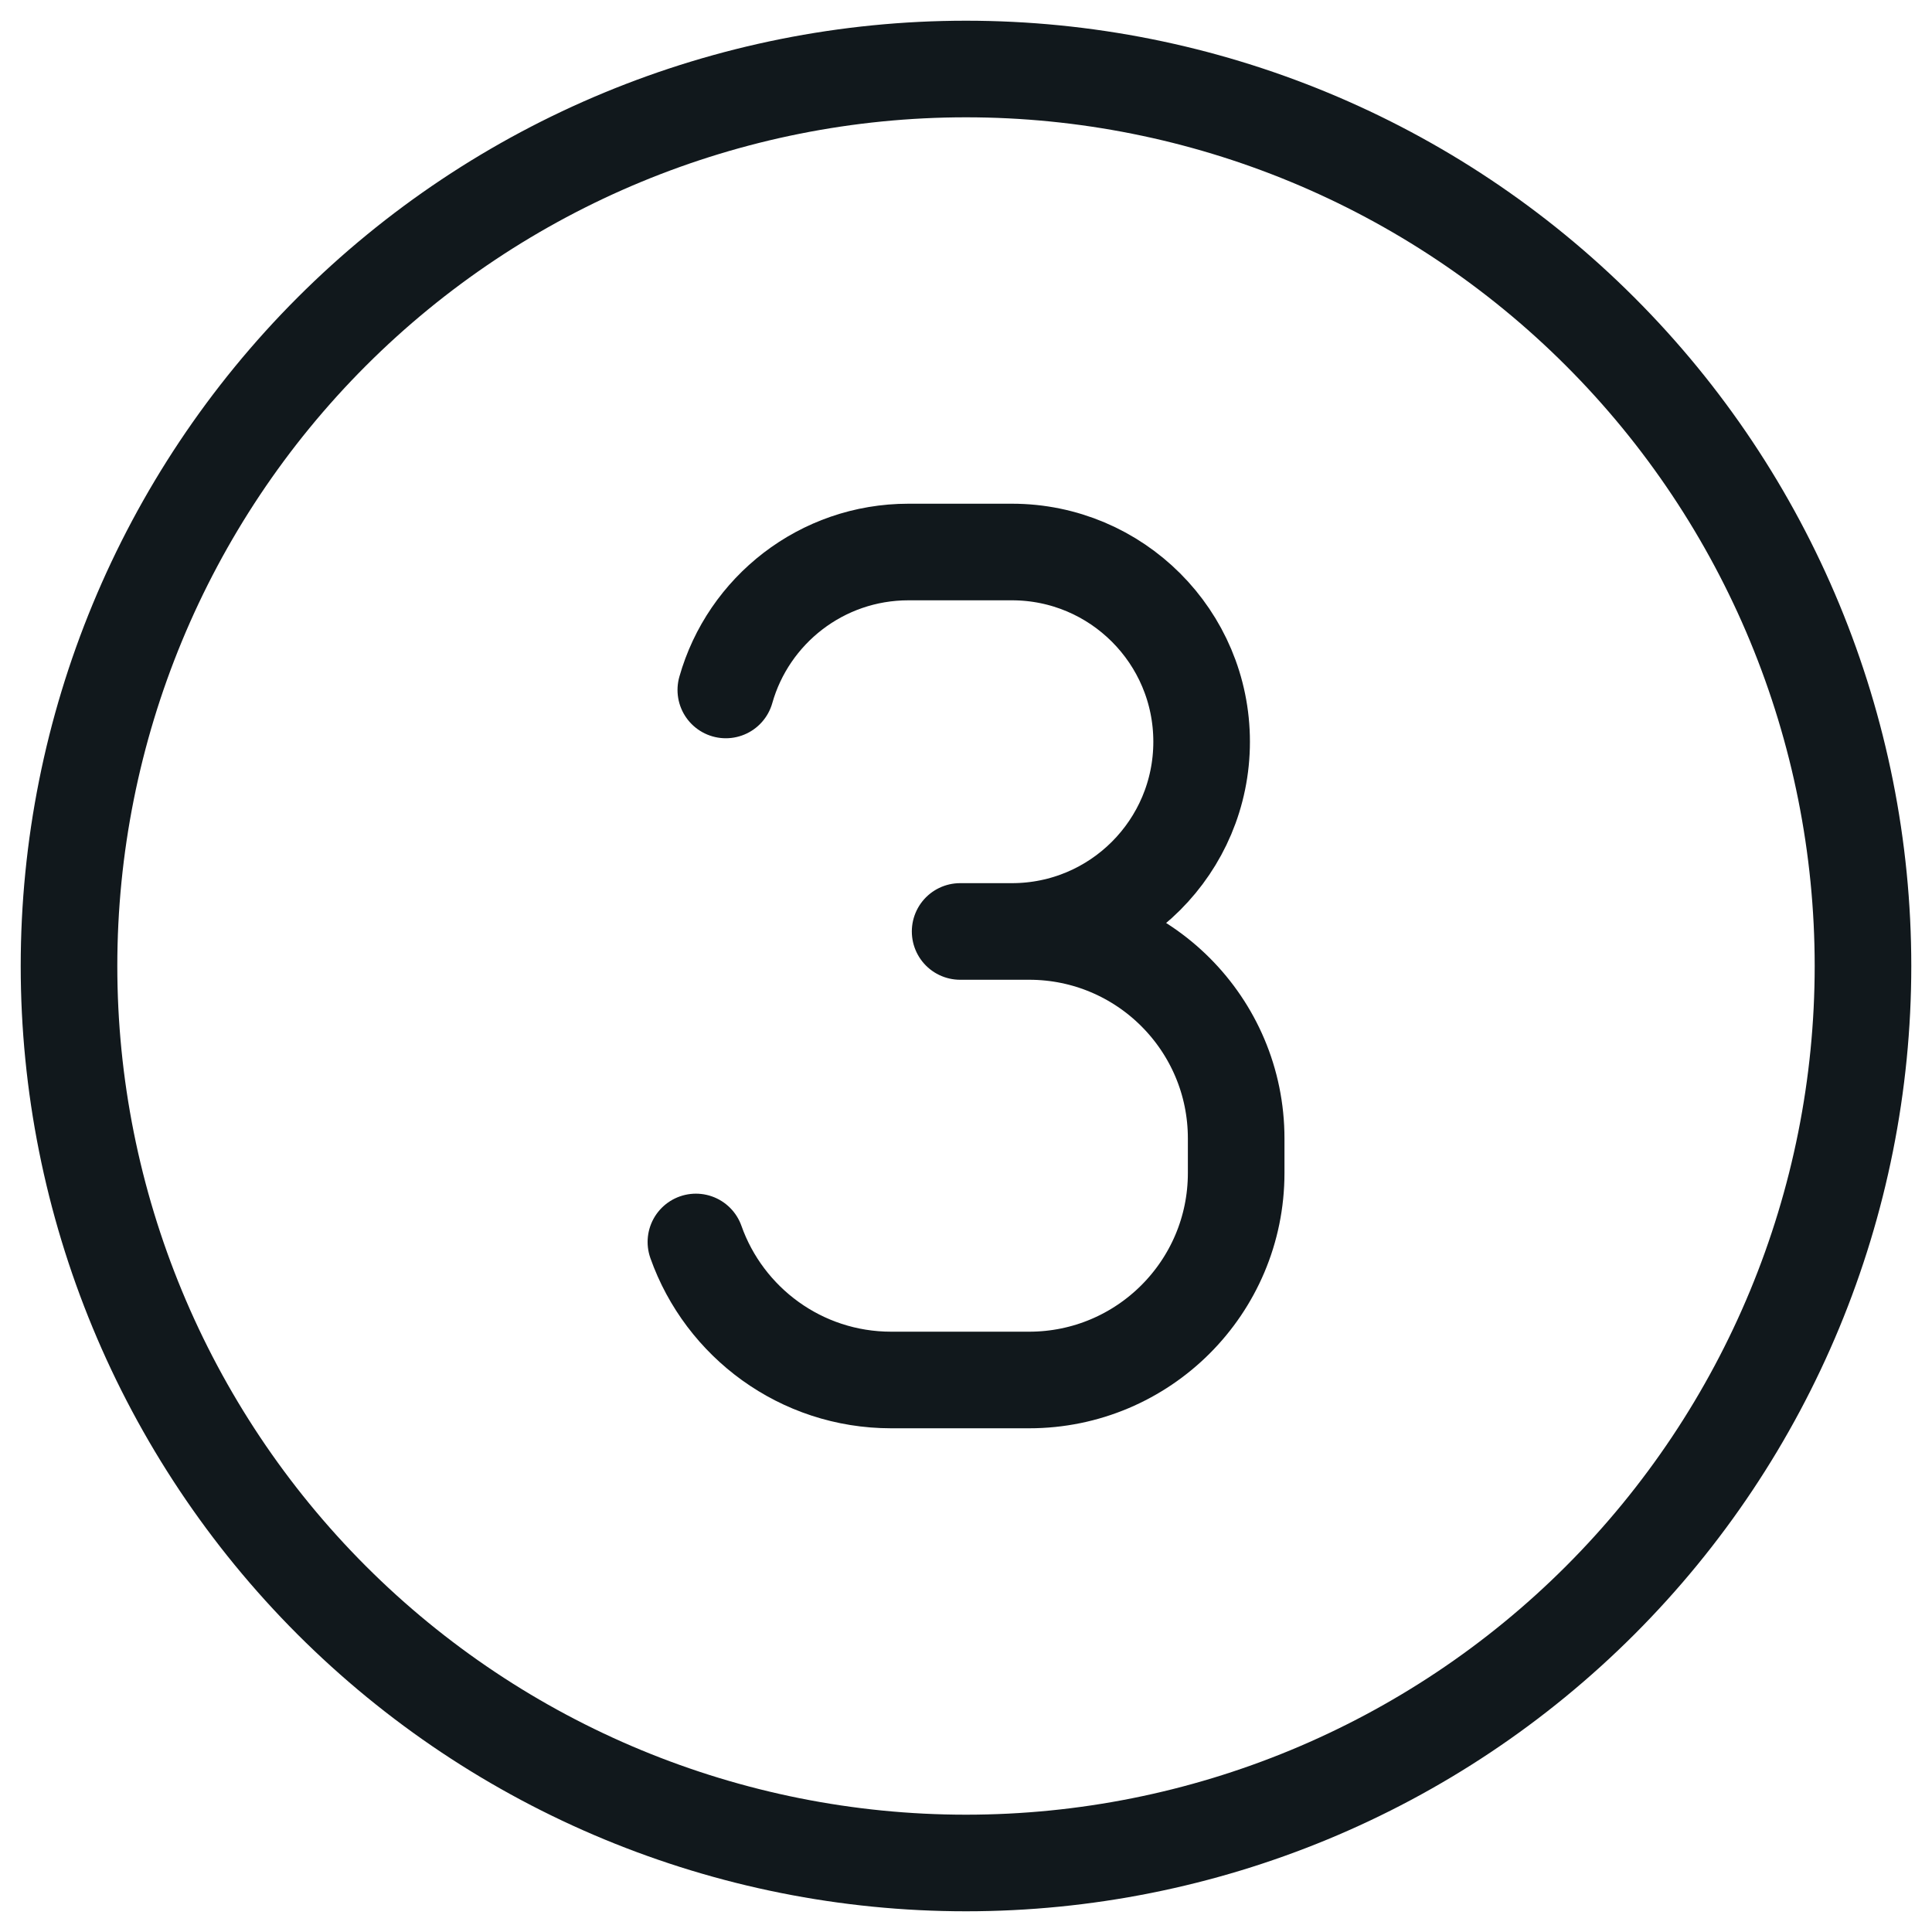 <svg width="25" height="25" viewBox="0 0 25 25" fill="none" xmlns="http://www.w3.org/2000/svg">
<g clip-path="url(#clip0_8257_63)">
<path d="M9.005 16.071C9.373 17.111 10.365 17.857 11.531 17.857H13.317C14.796 17.857 15.996 16.658 15.996 15.178V14.732C15.996 13.252 14.796 12.053 13.317 12.053H12.424H13.094C14.45 12.053 15.549 10.954 15.549 9.598C15.549 8.242 14.45 7.143 13.094 7.143L11.755 7.143C10.631 7.143 9.683 7.898 9.392 8.928" stroke="#11181C" stroke-width="1.25" stroke-linecap="round" stroke-linejoin="round"/>
<path d="M0.893 12.5C0.893 15.578 2.116 18.53 4.292 20.707C6.469 22.884 9.422 24.107 12.5 24.107C15.578 24.107 18.531 22.884 20.707 20.707C22.884 18.53 24.107 15.578 24.107 12.5C24.107 9.421 22.884 6.469 20.707 4.292C18.531 2.115 15.578 0.893 12.5 0.893C9.422 0.893 6.469 2.115 4.292 4.292C2.116 6.469 0.893 9.421 0.893 12.5Z" stroke="#11181C" stroke-width="1.25" stroke-linecap="round" stroke-linejoin="round"/>
</g>
<defs>
<clipPath id="clip0_8257_63">
<rect width="25" height="25" fill="white"/>
</clipPath>
</defs>
</svg>

